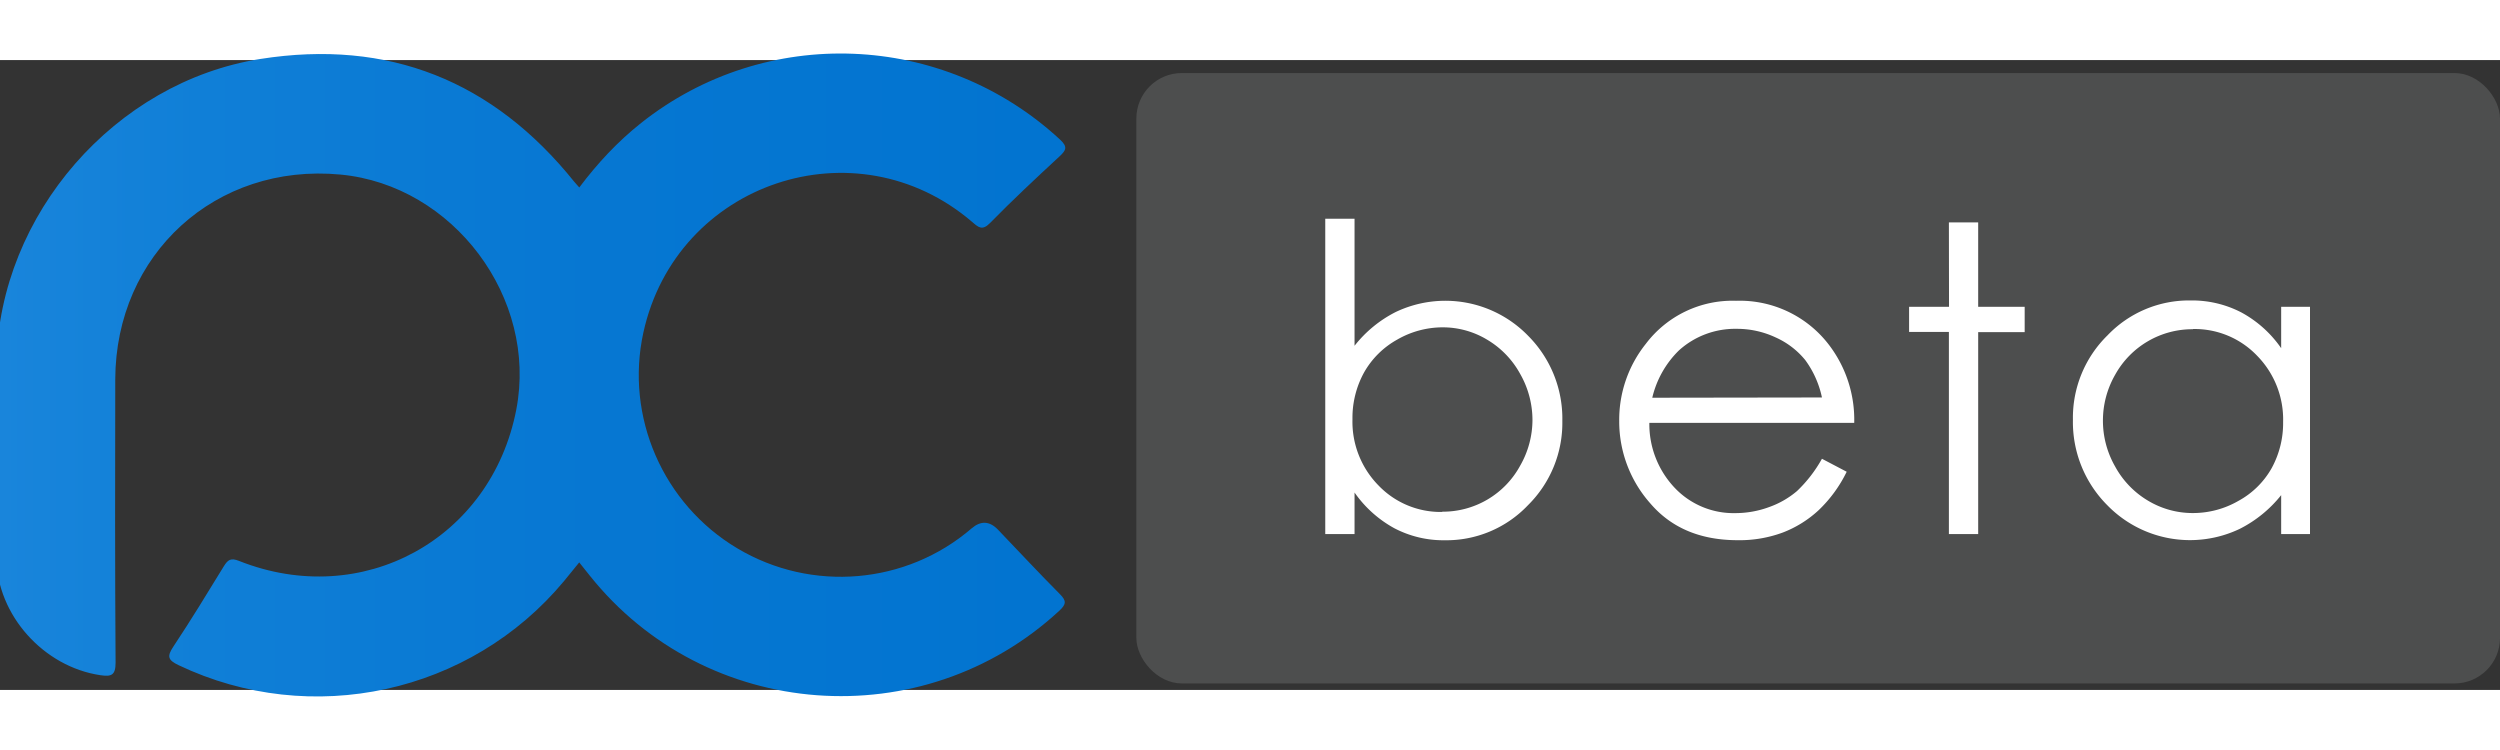 <svg xmlns="http://www.w3.org/2000/svg" xmlns:xlink="http://www.w3.org/1999/xlink" viewBox="0 0 385 97" width="200" height="60"><rect x="0" y="0" width="385" height="97" fill="#333333" stroke="none"/><defs><linearGradient id="a" x1="6" y1="58.5" x2="168" y2="58.5" gradientUnits="userSpaceOnUse"><stop offset="0" stop-color="#1985db"/><stop offset="0.19" stop-color="#107fd7"/><stop offset="0.57" stop-color="#0677d2"/><stop offset="1" stop-color="#0274d0"/></linearGradient></defs><rect x="175" y="2" width="210" height="94" rx="7" style="fill:#4d4e4e"/><path d="M210.09,83V34.44h4.51V54a18.91,18.91,0,0,1,6.34-5.2,17.76,17.76,0,0,1,20.4,3.67,18.06,18.06,0,0,1,5.26,13.1,17.83,17.83,0,0,1-5.31,13,17.33,17.33,0,0,1-12.78,5.38,16.28,16.28,0,0,1-7.76-1.84,18,18,0,0,1-6.15-5.51V83Zm18-3.45a13.55,13.55,0,0,0,12-7.06A14.21,14.21,0,0,0,242,65.44a14.39,14.39,0,0,0-1.9-7.12,13.82,13.82,0,0,0-5.1-5.27,13.2,13.2,0,0,0-6.83-1.89,14,14,0,0,0-7,1.89,13.24,13.24,0,0,0-5.11,5.07,14.49,14.49,0,0,0-1.78,7.19,14,14,0,0,0,4,10.19A13.27,13.27,0,0,0,228.14,79.59Z" transform="translate(-6 -10)" style="fill:#fff"/><path d="M286.58,71.4l3.81,2a20.64,20.64,0,0,1-4.33,5.93,17.12,17.12,0,0,1-5.51,3.43,19.17,19.17,0,0,1-6.94,1.18q-8.58,0-13.42-5.62a19,19,0,0,1-4.83-12.72,18.73,18.73,0,0,1,4.09-11.89,16.74,16.74,0,0,1,13.9-6.64,17.29,17.29,0,0,1,14.32,6.8,19,19,0,0,1,3.88,12H260a14.26,14.26,0,0,0,3.9,10,12.48,12.48,0,0,0,9.33,3.9,15,15,0,0,0,5.21-.93,13.66,13.66,0,0,0,4.3-2.47A20.78,20.78,0,0,0,286.58,71.4Zm0-9.44A14.93,14.93,0,0,0,284,56.19a12.42,12.42,0,0,0-4.56-3.48,14,14,0,0,0-6-1.32,12.9,12.9,0,0,0-8.88,3.32A15,15,0,0,0,260.45,62Z" transform="translate(-6 -10)" style="fill:#fff"/><path d="M306.13,35h4.51V48h7.16v3.9h-7.16V83h-4.51V51.87H300V48h6.15Z" transform="translate(-6 -10)" style="fill:#fff"/><path d="M361.74,48V83H357.3V77a19.26,19.26,0,0,1-6.37,5.19,17.78,17.78,0,0,1-20.43-3.66,18.12,18.12,0,0,1-5.27-13.13,17.76,17.76,0,0,1,5.32-13,17.36,17.36,0,0,1,12.79-5.38,16.5,16.5,0,0,1,7.82,1.84,17.72,17.72,0,0,1,6.14,5.51V48Zm-18,3.45a13.6,13.6,0,0,0-12,7,14.21,14.21,0,0,0,0,14.16,13.75,13.75,0,0,0,5.1,5.27,13.35,13.35,0,0,0,6.87,1.88,14,14,0,0,0,7-1.87,13,13,0,0,0,5.1-5,14.43,14.43,0,0,0,1.79-7.18,14,14,0,0,0-4-10.17A13.3,13.3,0,0,0,343.71,51.42Z" transform="translate(-6 -10)" style="fill:#fff"/><path d="M95.2,87.36c-0.8,0.98-1.55,1.92-2.31,2.84 c-14.43,17.38-38.97,22.71-59.38,12.99c-1.68-0.8-1.81-1.36-0.81-2.87c2.69-4.05,5.22-8.2,7.76-12.35c0.61-0.99,1.06-1.36,2.35-0.84 c18.97,7.54,38.84-3.33,42.7-23.31c3.32-17.18-9.69-34.56-27.1-36.19C39.24,25.83,23.8,39.87,23.75,59.18 c-0.03,14.53-0.05,29.07,0.05,43.6c0.01,2.01-0.7,2.19-2.34,1.95c-8.72-1.29-15.92-9.23-16.02-18.07 C5.32,76.58,5.25,66.5,5.46,56.44C5.95,33.78,23.73,13.36,46.09,9.83c19.74-3.11,35.86,3.36,48.36,18.93 c0.21,0.26,0.44,0.5,0.76,0.86c2.81-3.74,5.92-7.07,9.52-9.93c19.16-15.19,46.53-14.08,64.5,2.54c1.21,1.12,0.99,1.63-0.07,2.61 c-3.62,3.35-7.23,6.72-10.68,10.24c-1.2,1.22-1.77,0.71-2.73-0.12c-17.94-15.42-45.6-6.13-50.67,17 c-2.84,12.95,3.01,26.41,14.46,33.23c11.45,6.83,26.02,5.59,36.09-3.07c1.41-1.21,2.77-1.15,4.07,0.21 c3.18,3.32,6.31,6.68,9.55,9.94c1,1.01,0.95,1.54-0.09,2.51c-21.08,19.53-54.48,17.04-72.37-5.43 C96.29,88.74,95.79,88.11,95.2,87.36L95.2,87.36z M95.2,87.36" transform="translate(-6 -10)" style="fill:url(#a)"/></svg>